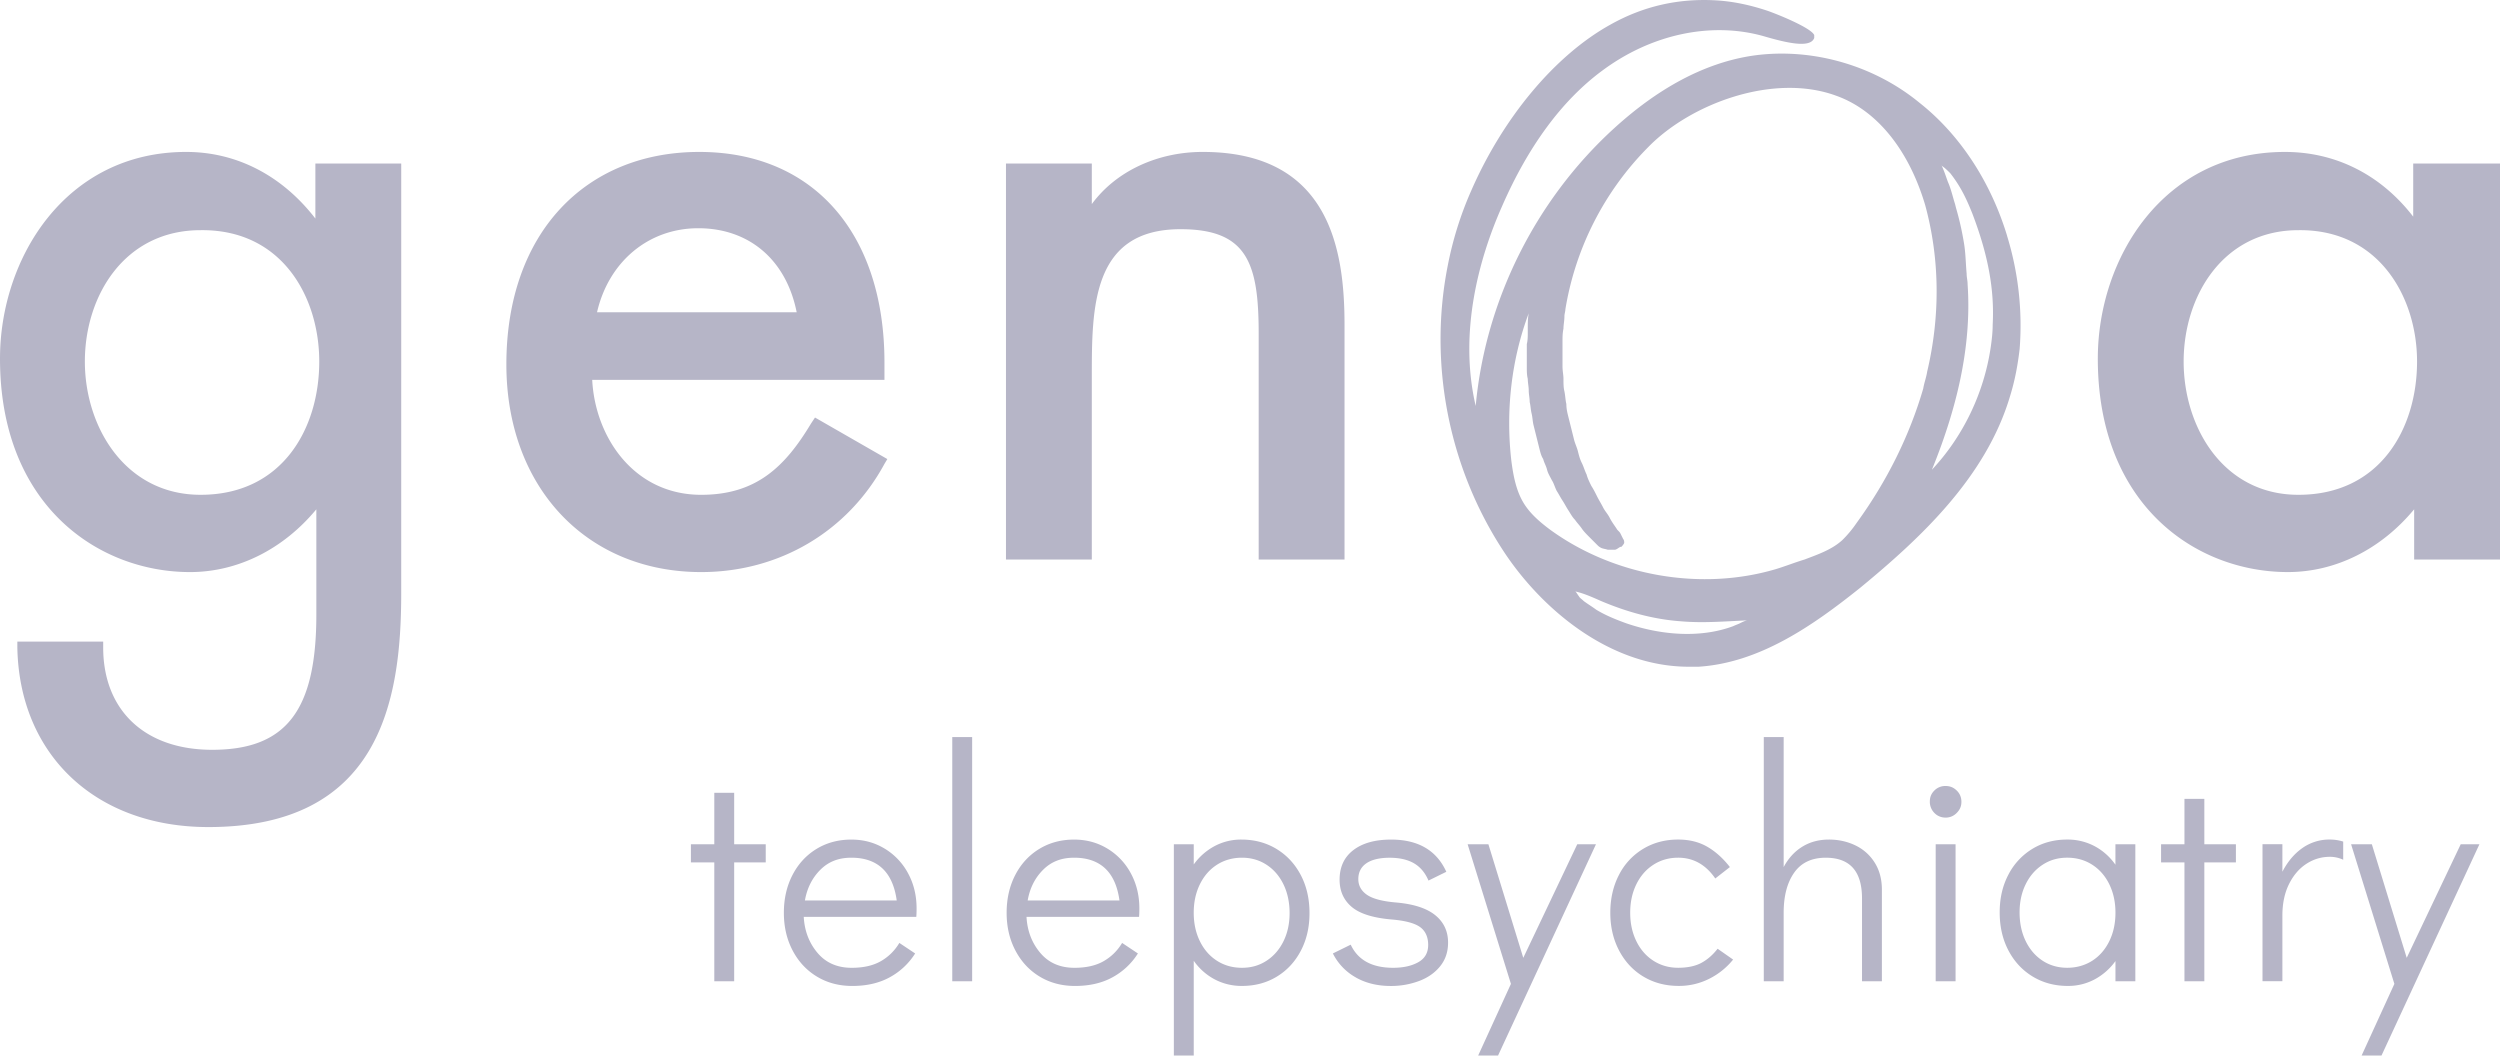 <svg xmlns="http://www.w3.org/2000/svg" width="225" height="95" fill="none"><path fill="#B6B5C7" d="M64.287 88.313V77.615h-2.105v-1.633h2.105V71.35h1.789v4.632h2.84v1.633h-2.84v10.698h-1.79zm15.338-11.935a5.77 5.77 0 0 1 2.105 2.227c.508.939.763 1.989.763 3.148 0 .334-.01.588-.026.764h-10.13c.071 1.265.483 2.346 1.238 3.24.754.897 1.78 1.345 3.078 1.345 1.053 0 1.925-.197 2.618-.593a4.548 4.548 0 0 0 1.67-1.646l1.422.948a6.183 6.183 0 0 1-2.29 2.147c-.947.519-2.069.778-3.367.778-1.194 0-2.255-.282-3.183-.843-.93-.562-1.658-1.343-2.185-2.346-.526-1-.79-2.134-.79-3.398 0-1.265.26-2.398.777-3.4.518-1 1.237-1.781 2.157-2.344.922-.562 1.969-.843 3.144-.843 1.105 0 2.105.273 2.999.817v-.001zm1.08 4.662c-.177-1.281-.606-2.243-1.29-2.885-.684-.64-1.614-.962-2.789-.962s-2.074.365-2.802 1.094c-.727.729-1.188 1.647-1.382 2.753h8.262zm4.999 7.273V66.336h1.789v21.977h-1.79zm13.969-11.935a5.77 5.77 0 0 1 2.105 2.227c.508.939.764 1.989.764 3.148 0 .334-.01.588-.027.764H92.386c.07 1.265.482 2.346 1.237 3.24.754.897 1.78 1.345 3.079 1.345 1.053 0 1.924-.197 2.618-.593a4.543 4.543 0 0 0 1.67-1.646l1.421.948a6.182 6.182 0 0 1-2.289 2.147c-.947.519-2.07.778-3.368.778-1.193 0-2.255-.282-3.183-.843-.93-.562-1.657-1.343-2.184-2.346-.526-1-.79-2.134-.79-3.398 0-1.265.259-2.398.777-3.4.517-1 1.237-1.781 2.157-2.344.921-.562 1.968-.843 3.143-.843 1.106 0 2.105.273 3 .817v-.001zm1.079 4.662c-.175-1.281-.605-2.243-1.289-2.885-.684-.64-1.613-.962-2.789-.962-1.175 0-2.074.365-2.801 1.094-.728.729-1.189 1.647-1.382 2.753h8.261zm14.129-4.636c.93.562 1.658 1.343 2.185 2.344.526 1.001.789 2.144.789 3.425 0 1.282-.258 2.394-.776 3.386-.518.993-1.236 1.77-2.157 2.332-.921.562-1.97.843-3.144.843a5.175 5.175 0 0 1-2.46-.593 5.362 5.362 0 0 1-1.881-1.672V95h-1.79V75.983h1.79v1.818a5.485 5.485 0 0 1 1.868-1.647 5.048 5.048 0 0 1 2.421-.593c1.175 0 2.227.282 3.158.843h-.003zm-.895 10.065c.65-.422 1.158-1.006 1.526-1.753.368-.746.552-1.594.552-2.542 0-.95-.184-1.827-.552-2.583-.368-.755-.877-1.343-1.526-1.765-.649-.422-1.385-.633-2.209-.633-.824 0-1.592.21-2.25.633-.657.422-1.17 1.01-1.54 1.765-.368.755-.552 1.608-.552 2.556 0 .949.184 1.801.552 2.556.368.755.883 1.344 1.54 1.766.658.422 1.408.632 2.25.632.842 0 1.561-.211 2.209-.632zm8.039 1.501a5.056 5.056 0 0 1-2.066-2.16l1.605-.79c.648 1.387 1.921 2.081 3.815 2.081.911 0 1.665-.166 2.262-.5.596-.333.895-.852.895-1.554 0-.703-.241-1.255-.724-1.607-.482-.351-1.328-.58-2.539-.685-1.684-.14-2.89-.518-3.618-1.133-.727-.615-1.092-1.431-1.092-2.45 0-1.142.412-2.029 1.237-2.661.824-.632 1.956-.949 3.395-.949 2.437 0 4.095.967 4.973 2.899l-1.605.79c-.298-.702-.733-1.22-1.303-1.554-.57-.332-1.302-.5-2.196-.5-.894 0-1.61.168-2.092.5-.483.334-.724.809-.724 1.424 0 .58.259 1.05.776 1.41.518.36 1.408.593 2.672.697 1.561.142 2.723.523 3.485 1.146.763.625 1.145 1.445 1.145 2.464 0 .826-.237 1.532-.71 2.12-.474.59-1.106 1.032-1.895 1.33a7.166 7.166 0 0 1-2.553.45c-1.193 0-2.241-.255-3.143-.765v-.003zm19.929-11.988h1.684L134.824 95h-1.789l2.949-6.45-3.897-12.568h1.869l3.139 10.223 4.86-10.223h-.001zm5.947 11.908c-.93-.562-1.657-1.343-2.183-2.345-.526-1.001-.79-2.134-.79-3.399 0-1.265.259-2.398.777-3.399a5.771 5.771 0 0 1 2.17-2.344c.929-.563 1.981-.843 3.158-.843.999 0 1.872.215 2.618.645.745.43 1.424 1.04 2.039 1.831l-1.315 1.027c-.86-1.247-1.973-1.87-3.342-1.87-.825 0-1.566.21-2.224.632-.658.422-1.17 1.01-1.54 1.765-.368.755-.552 1.607-.552 2.556 0 .949.184 1.801.552 2.556.368.755.881 1.344 1.54 1.766.658.422 1.399.632 2.224.632.825 0 1.535-.145 2.079-.435.543-.29 1.035-.716 1.473-1.278l1.394.975a6.446 6.446 0 0 1-2.144 1.725 6.011 6.011 0 0 1-2.75.645c-1.193 0-2.254-.281-3.184-.843v.002zm19.088-11.802a4.148 4.148 0 0 1 1.737 1.554c.429.684.644 1.493.644 2.424v8.247h-1.789v-7.457c0-2.44-1.087-3.661-3.262-3.661-1.264 0-2.21.448-2.841 1.343-.632.896-.948 2.1-.948 3.61v6.165h-1.789V66.336h1.789v11.701c.422-.79.977-1.4 1.671-1.83.692-.43 1.494-.646 2.407-.646.86 0 1.653.176 2.382.527h-.001zm7.104-2.925a1.42 1.42 0 0 1-.408-1.027c0-.404.135-.716.408-.988a1.373 1.373 0 0 1 1.013-.408c.403 0 .719.136.999.408.28.272.422.611.422 1.014s-.14.72-.422 1.001a1.37 1.37 0 0 1-.999.422c-.386 0-.741-.14-1.013-.422zm.119 15.15V75.982h1.789v12.33h-1.789zm17.969-12.331v12.33h-1.789v-1.817a5.498 5.498 0 0 1-1.869 1.646 5.044 5.044 0 0 1-2.421.593c-1.175 0-2.227-.282-3.156-.843-.93-.563-1.658-1.344-2.185-2.346-.526-1.001-.789-2.142-.789-3.425s.258-2.393.776-3.386a5.834 5.834 0 0 1 2.157-2.331c.922-.563 1.969-.843 3.144-.843a5.16 5.16 0 0 1 2.46.593 5.352 5.352 0 0 1 1.88 1.673v-1.844h1.792zM188.3 86.468c.658-.422 1.17-1.01 1.54-1.766.368-.755.552-1.607.552-2.556 0-.949-.184-1.8-.552-2.556-.368-.755-.881-1.343-1.54-1.765-.658-.422-1.407-.633-2.25-.633s-1.561.21-2.21.633c-.65.422-1.158 1.005-1.526 1.752-.368.747-.552 1.594-.552 2.543 0 .949.184 1.827.552 2.582.368.755.877 1.344 1.526 1.766.649.422 1.385.632 2.21.632s1.592-.212 2.25-.632zm8.301 1.845V77.615h-2.105v-1.633h2.105v-4.084h1.789v4.084h2.841v1.633h-2.841v10.698h-1.789zm14.287-12.569v1.634a2.787 2.787 0 0 0-1.21-.264c-.754 0-1.456.21-2.105.632-.649.422-1.17 1.032-1.566 1.831-.394.799-.592 1.743-.592 2.833v5.901h-1.789v-12.33h1.789v2.476c.474-.913 1.074-1.624 1.802-2.134a4.194 4.194 0 0 1 2.46-.764c.422 0 .824.062 1.21.184l.001.001zm10.576.238h1.684L214.334 95h-1.789l2.949-6.45-3.896-12.568h1.868l3.139 10.223 4.861-10.223h-.002zm-40.821-54.746c-1.476-4.868-4.254-9.126-7.9-11.995-4.34-3.564-10.156-5.042-15.364-4.173-4.081.696-8.16 2.869-12.154 6.52-7.032 6.433-11.545 15.473-12.413 24.948-1.562-6.694.347-13.387 2.343-17.907 2.344-5.389 5.382-9.562 9.028-12.257 4.427-3.302 9.808-4.433 14.497-3.129 2.083.609 4.253 1.13 4.6.174v-.26c-.26-.61-2.951-1.739-4.167-2.174-1.562-.522-3.125-.869-4.775-.956-3.298-.173-6.424.522-9.375 2.174-5.035 2.781-9.722 8.43-12.587 15.037a31.458 31.458 0 0 0-2.083 6.694c-1.736 8.78.086 18.08 4.948 25.556 3.386 5.216 9.549 10.518 16.754 10.518h.867c5.469-.347 10.244-3.65 14.584-7.128 5.382-4.434 11.284-9.91 13.455-17.211.434-1.391.694-2.782.867-4.26a27.39 27.39 0 0 0-1.129-10.17h.004zm-24.046 34.858c-.173.086-.434.173-.607.26-3.038 1.13-6.598.782-9.636-.26-.954-.348-1.822-.696-2.691-1.218-.347-.26-.781-.522-1.129-.782-.173-.174-.347-.26-.435-.435-.086-.087-.26-.435-.346-.435.781.173 1.562.522 2.343.869 2.257.956 4.687 1.651 7.205 1.825 1.997.173 3.993 0 5.99-.087-.174 0-.521.173-.695.26l.001.003zm16.841-22.6c-.087.521-.26.955-.347 1.477-1.216 4.173-3.211 8.258-5.989 12.083a10.284 10.284 0 0 1-1.303 1.564c-.954.87-2.256 1.304-3.386 1.738-.867.26-1.735.609-2.604.87-6.771 1.999-14.584.608-20.313-3.565-.695-.522-1.563-1.217-2.17-2.086-.868-1.218-1.129-2.782-1.303-4.087-.521-4.52 0-9.126 1.563-13.3-.087.436-.087.957-.087 1.392v.347c0 .347 0 .695-.087 1.043v2.085c0 .347 0 .695.087 1.042 0 .348.087.696.087 1.043s.086.696.086 1.043c.087.347.087.695.174 1.042.086.347.086.696.173 1.043l.26 1.043.26 1.042c.087.347.173.696.347.956.086.347.26.609.346.956.087.347.26.608.435.956.173.26.26.608.434.956.174.26.347.608.521.869.174.26.347.608.522.869.173.26.346.608.607.869.174.26.435.522.608.782.174.26.435.522.695.782l.694.696c.087.087.174.173.347.26.173.087.347.087.608.174h.608c.173 0 .346-.174.521-.26h.087c.086-.088.173-.174.26-.348 0-.087 0-.26-.087-.347l-.26-.522c-.087-.173-.26-.26-.347-.435-.173-.26-.434-.609-.608-.956-.173-.347-.434-.609-.607-.956-.174-.347-.347-.608-.522-.956-.173-.347-.346-.695-.521-.955-.173-.348-.346-.696-.434-1.043-.174-.347-.26-.696-.435-1.043-.173-.347-.26-.695-.347-1.042-.086-.347-.26-.696-.346-1.043l-.26-1.043-.26-1.042c-.087-.347-.173-.696-.173-1.13-.087-.348-.087-.696-.174-1.131-.086-.347-.086-.696-.086-1.13 0-.348-.087-.696-.087-1.131v-2.261c0-.35 0-.696.087-1.131 0-.348.086-.696.086-1.13 0-.175.087-.436.087-.61a26.894 26.894 0 0 1 7.465-14.603c3.819-3.912 11.284-6.694 16.927-4.607 3.646 1.304 6.511 4.868 7.986 9.822 1.303 4.78 1.389 9.91.174 15.038l.001.01zm5.903-4.26c0 .695-.087 1.39-.174 2-.608 4.172-2.517 8.084-5.295 11.04 2.517-6.172 3.56-11.65 3.212-16.691 0-.347-.087-.609-.087-.956-.087-.956-.087-1.913-.26-2.869a26.277 26.277 0 0 0-.695-3.042l-.086-.347c-.173-.522-.347-1.304-.608-1.913-.087-.174-.347-1.043-.608-1.564l.087.086c.173.087.608.522.694.609.955 1.217 1.476 2.347 1.997 3.651 1.389 3.65 1.997 6.78 1.823 9.997v-.001zM28.386 19.672c-2.951-3.824-7.032-5.998-11.632-5.998C5.903 13.674 0 23.235 0 32.276 0 45.49 8.854 51.487 17.1 51.487c4.34 0 8.42-2.086 11.371-5.65v9.475c0 8.606-2.691 12.17-9.375 12.17-6.076 0-9.809-3.564-9.809-9.215v-.522H1.561v.522c.173 9.649 7.032 16.169 17.187 16.169 15.365 0 17.362-11.214 17.362-21.037V14.717h-7.726v4.955h.002zm.347 12.865c0 5.998-3.299 11.995-10.678 11.995-6.77 0-10.417-6.084-10.417-11.995s3.56-11.822 10.417-11.822c7.378-.087 10.678 6.084 10.678 11.822zm44.27 5.563c-2.344 3.912-4.948 6.433-9.895 6.433-6.076 0-9.549-5.215-9.809-10.344h26.302v-1.565c0-11.648-6.424-18.95-16.667-18.95-10.243 0-17.361 7.302-17.361 19.124 0 11.04 7.205 18.689 17.535 18.689 7.031 0 13.194-3.651 16.492-9.736l.26-.435-6.51-3.738-.347.522zm-19.27-9.997c1.04-4.52 4.6-7.562 9.114-7.562 4.513 0 7.9 2.782 8.854 7.562H53.732zm54.513-14.43c-4.08 0-7.813 1.738-9.983 4.694v-3.651h-7.726v35.64h7.726V33.928c0-6.26 0-13.3 7.986-13.3 5.99 0 7.032 3.042 7.032 9.388v20.341h7.726V29.234c0-6.693-1.302-15.56-12.76-15.56l-.001-.001zm108.943 1.044v4.781c-2.952-3.824-7.032-5.824-11.546-5.824-10.938 0-16.84 9.562-16.84 18.602 0 13.213 8.854 19.21 17.1 19.21 4.341 0 8.42-2.086 11.371-5.65v4.52H225v-35.64h-7.813.002zm.346 17.82c0 5.997-3.298 11.995-10.677 11.995-6.771 0-10.33-6.085-10.33-11.995 0-5.912 3.559-11.822 10.33-11.822 7.291-.087 10.677 6.084 10.677 11.821z"/></svg>